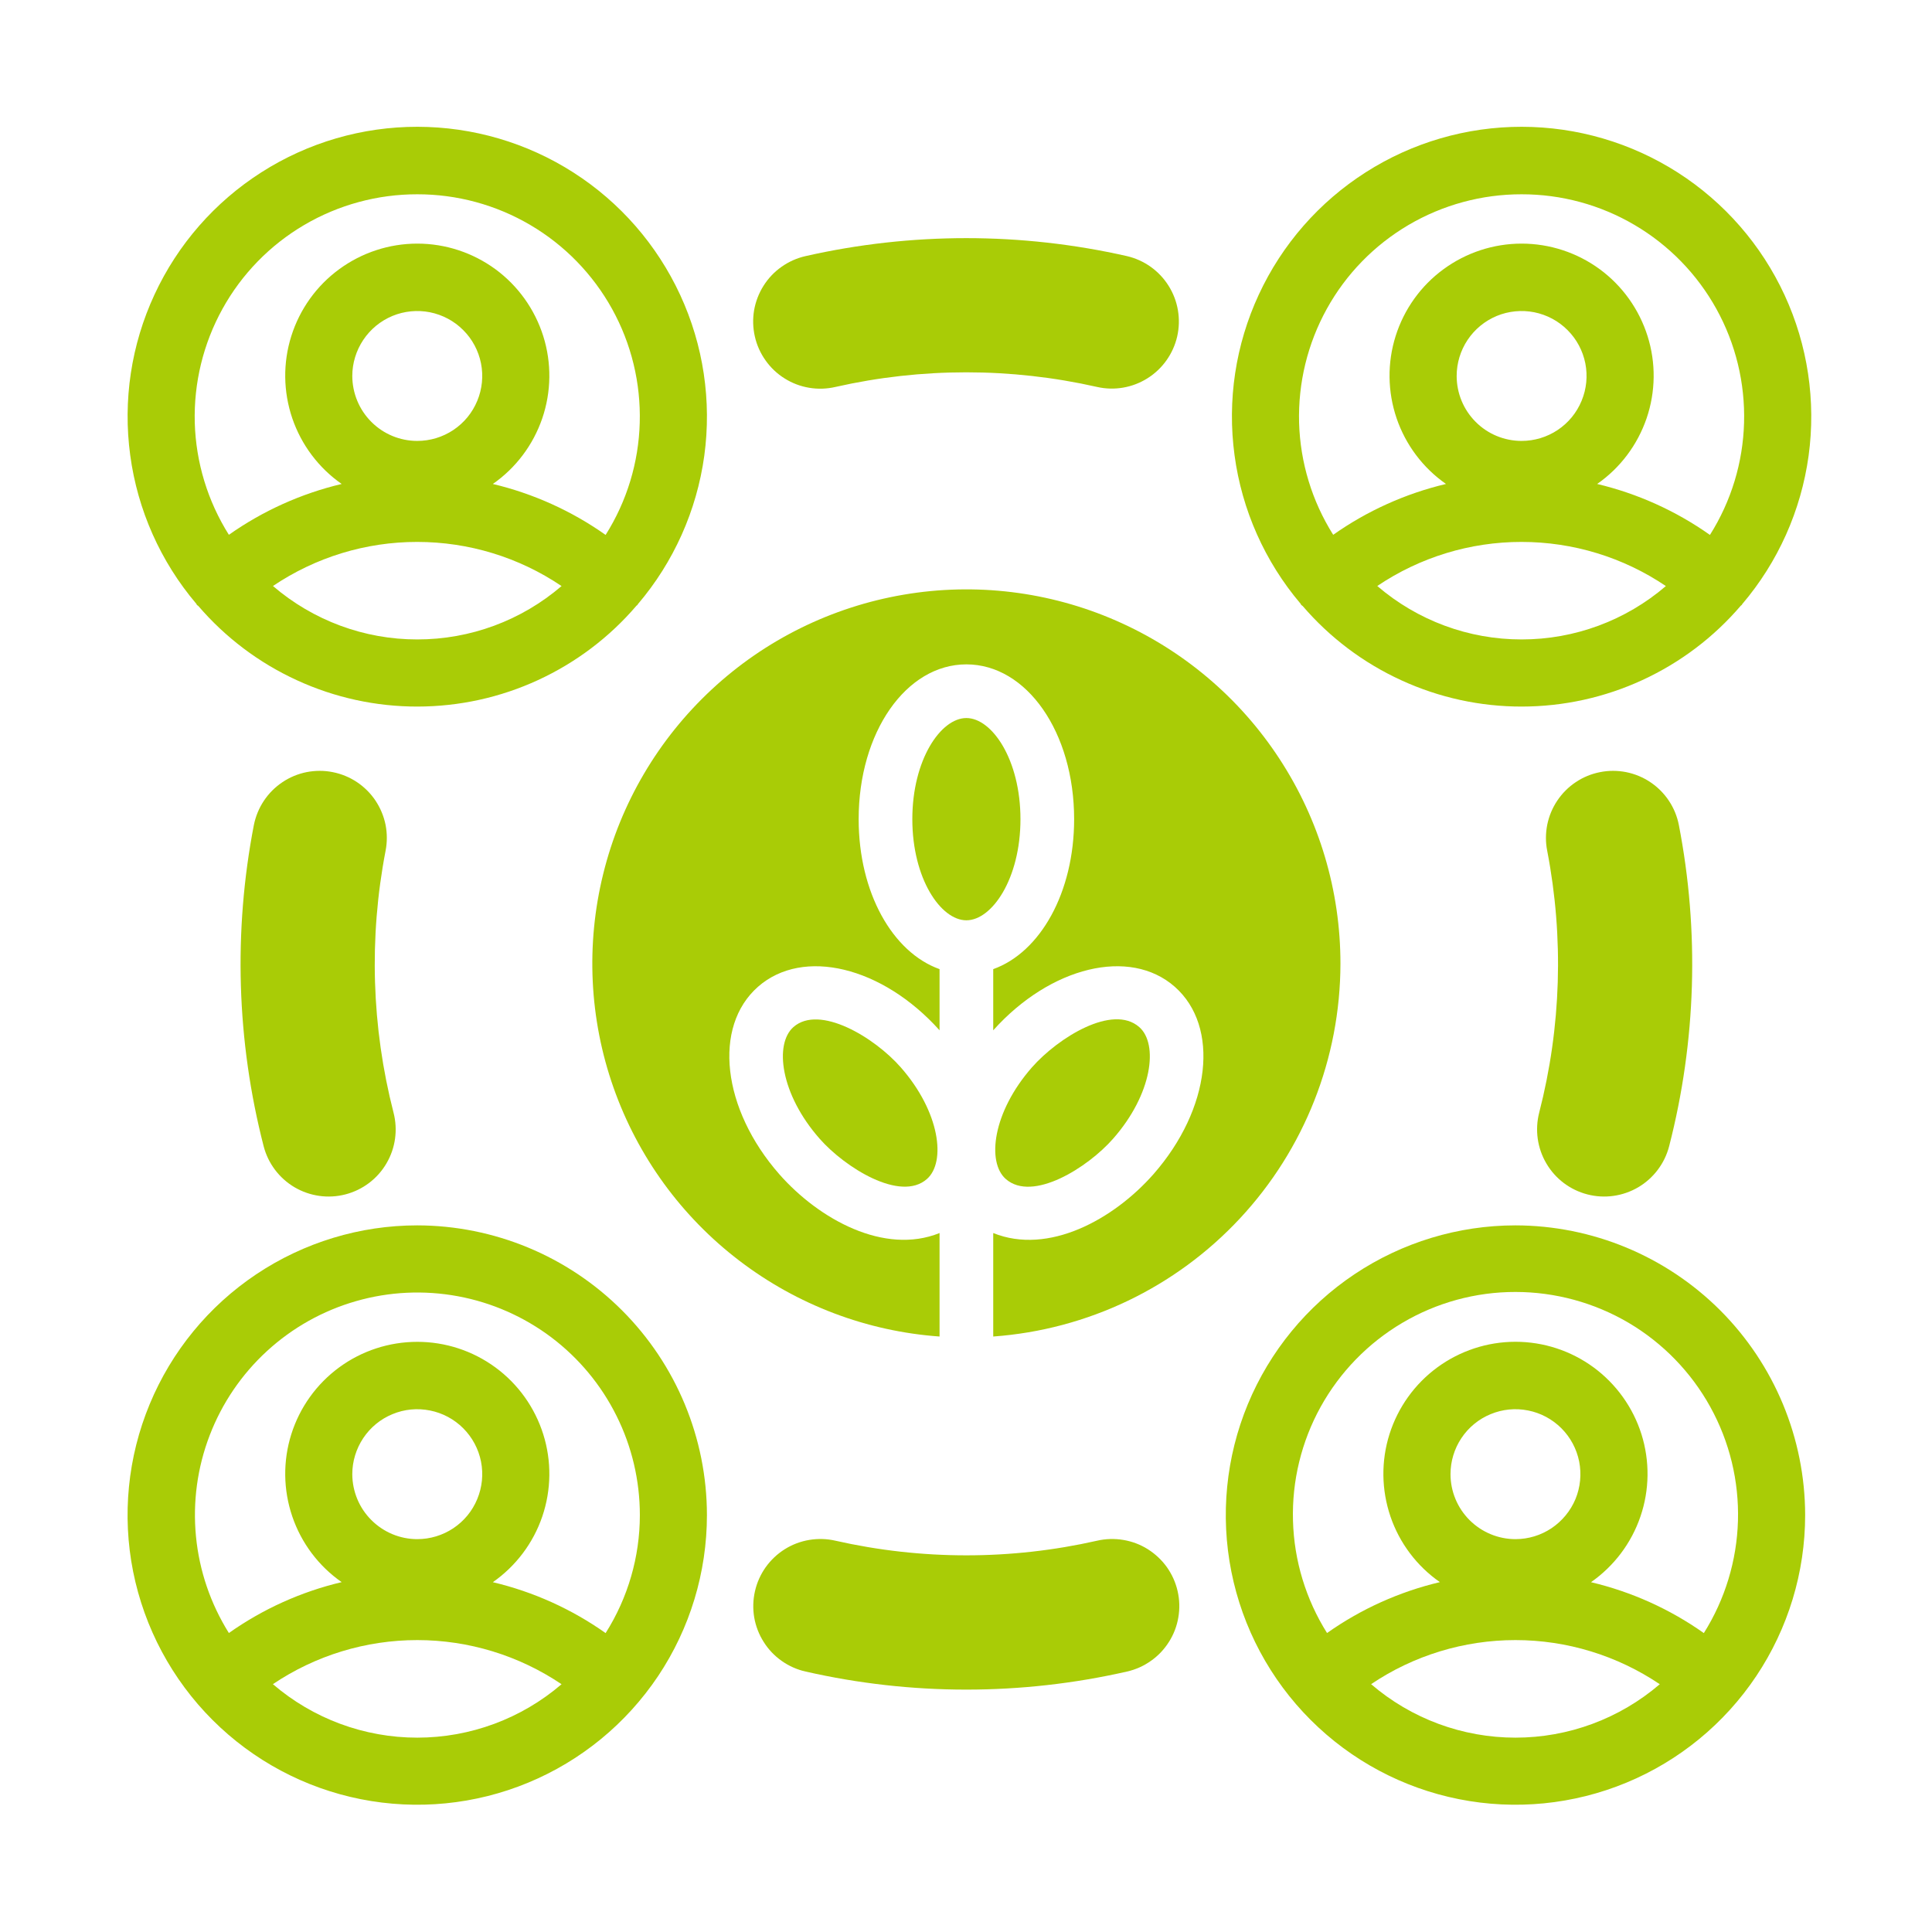 <svg width="32" height="32" viewBox="0 0 32 32" fill="none" xmlns="http://www.w3.org/2000/svg">
<path d="M3.263 10.021C3.27 10.028 3.278 10.03 3.285 10.037C3.734 10.56 4.291 10.98 4.918 11.267C5.544 11.555 6.226 11.704 6.915 11.703C7.605 11.702 8.286 11.553 8.912 11.264C9.539 10.975 10.095 10.555 10.543 10.031C10.547 10.027 10.553 10.025 10.557 10.021C10.561 10.017 10.562 10.011 10.565 10.007C11.159 9.309 11.54 8.457 11.665 7.55C11.789 6.642 11.651 5.718 11.267 4.887C10.883 4.056 10.27 3.352 9.499 2.858C8.728 2.364 7.831 2.101 6.915 2.1C6 2.099 5.103 2.36 4.331 2.853C3.559 3.345 2.944 4.048 2.559 4.879C2.173 5.71 2.034 6.633 2.157 7.541C2.279 8.448 2.659 9.302 3.251 10C3.256 10.007 3.258 10.015 3.263 10.021ZM6.911 10.591C6.034 10.592 5.186 10.277 4.521 9.706C5.227 9.23 6.059 8.975 6.911 8.976C7.763 8.976 8.595 9.23 9.301 9.707C8.636 10.278 7.788 10.592 6.911 10.591ZM5.835 6.227C5.835 6.015 5.899 5.807 6.017 5.63C6.135 5.453 6.303 5.315 6.5 5.233C6.696 5.152 6.913 5.131 7.121 5.172C7.33 5.214 7.522 5.316 7.672 5.467C7.823 5.617 7.925 5.809 7.967 6.018C8.008 6.226 7.987 6.443 7.905 6.639C7.824 6.836 7.686 7.004 7.509 7.122C7.332 7.24 7.124 7.303 6.911 7.303C6.626 7.303 6.353 7.19 6.151 6.988C5.949 6.786 5.836 6.513 5.835 6.227ZM6.911 3.218C7.57 3.217 8.217 3.393 8.784 3.727C9.352 4.061 9.819 4.541 10.138 5.117C10.457 5.693 10.615 6.345 10.596 7.003C10.578 7.661 10.383 8.302 10.031 8.86C9.468 8.462 8.834 8.176 8.163 8.016C8.545 7.75 8.831 7.369 8.982 6.928C9.132 6.488 9.138 6.011 8.998 5.567C8.858 5.123 8.581 4.735 8.206 4.459C7.83 4.184 7.377 4.035 6.912 4.035C6.446 4.035 5.993 4.184 5.618 4.459C5.242 4.734 4.965 5.122 4.825 5.566C4.685 6.01 4.691 6.487 4.841 6.928C4.991 7.368 5.278 7.75 5.659 8.016C4.988 8.175 4.354 8.461 3.791 8.858C3.44 8.301 3.245 7.66 3.226 7.002C3.208 6.344 3.366 5.693 3.685 5.116C4.003 4.54 4.471 4.06 5.039 3.726C5.606 3.393 6.253 3.217 6.911 3.218Z" fill="#A9CC06"/>
<path d="M6.911 20.296C5.962 20.296 5.035 20.578 4.246 21.105C3.457 21.632 2.842 22.382 2.479 23.258C2.115 24.135 2.02 25.1 2.205 26.03C2.391 26.961 2.848 27.816 3.519 28.487C4.19 29.158 5.045 29.615 5.975 29.8C6.906 29.985 7.871 29.89 8.747 29.527C9.624 29.164 10.373 28.549 10.901 27.76C11.428 26.971 11.709 26.043 11.709 25.094C11.708 23.822 11.202 22.603 10.302 21.703C9.403 20.804 8.183 20.298 6.911 20.296ZM6.911 28.781C6.034 28.781 5.186 28.467 4.52 27.895C5.227 27.419 6.059 27.165 6.911 27.165C7.763 27.165 8.595 27.42 9.301 27.896C8.636 28.467 7.788 28.781 6.911 28.781ZM5.835 24.417C5.835 24.204 5.899 23.996 6.017 23.819C6.135 23.642 6.303 23.504 6.5 23.423C6.696 23.341 6.913 23.32 7.121 23.362C7.33 23.403 7.522 23.506 7.672 23.656C7.823 23.807 7.925 23.998 7.967 24.207C8.008 24.416 7.987 24.632 7.905 24.829C7.824 25.026 7.686 25.194 7.509 25.312C7.332 25.43 7.124 25.493 6.911 25.493C6.626 25.493 6.353 25.379 6.151 25.177C5.949 24.976 5.836 24.702 5.835 24.417ZM10.031 27.049C9.468 26.651 8.834 26.365 8.163 26.206C8.545 25.939 8.832 25.558 8.982 25.118C9.132 24.677 9.138 24.2 8.998 23.756C8.858 23.312 8.581 22.924 8.206 22.649C7.83 22.373 7.377 22.225 6.912 22.225C6.446 22.225 5.993 22.373 5.618 22.648C5.242 22.924 4.965 23.311 4.825 23.755C4.685 24.199 4.691 24.676 4.841 25.117C4.991 25.558 5.277 25.939 5.659 26.205C4.988 26.364 4.354 26.65 3.791 27.048C3.488 26.564 3.301 26.017 3.246 25.448C3.191 24.88 3.268 24.307 3.473 23.774C3.677 23.241 4.002 22.763 4.423 22.377C4.844 21.991 5.348 21.708 5.897 21.551C6.446 21.393 7.023 21.366 7.585 21.47C8.146 21.574 8.675 21.807 9.131 22.15C9.587 22.494 9.957 22.939 10.211 23.45C10.466 23.96 10.598 24.524 10.598 25.094C10.598 25.786 10.401 26.464 10.031 27.049Z" fill="#A9CC06"/>
<path d="M25.101 20.296C24.152 20.296 23.224 20.578 22.435 21.105C21.646 21.632 21.031 22.382 20.668 23.258C20.305 24.135 20.21 25.1 20.395 26.03C20.58 26.961 21.037 27.816 21.708 28.487C22.379 29.158 23.234 29.615 24.165 29.8C25.095 29.985 26.06 29.89 26.937 29.527C27.814 29.164 28.563 28.549 29.09 27.76C29.617 26.971 29.899 26.043 29.899 25.094C29.897 23.822 29.391 22.603 28.492 21.703C27.592 20.804 26.373 20.298 25.101 20.296ZM25.101 28.781C24.224 28.781 23.375 28.467 22.71 27.895C23.416 27.419 24.249 27.165 25.1 27.165C25.952 27.165 26.785 27.42 27.491 27.896C26.825 28.467 25.978 28.781 25.101 28.781ZM24.025 24.417C24.025 24.204 24.088 23.996 24.206 23.819C24.324 23.642 24.492 23.504 24.689 23.423C24.886 23.341 25.102 23.32 25.311 23.362C25.519 23.403 25.711 23.506 25.861 23.656C26.012 23.807 26.114 23.998 26.156 24.207C26.197 24.416 26.176 24.632 26.095 24.829C26.013 25.025 25.875 25.193 25.698 25.312C25.521 25.43 25.314 25.493 25.101 25.493C24.816 25.493 24.542 25.379 24.34 25.177C24.139 24.976 24.025 24.702 24.025 24.417ZM28.221 27.049C27.658 26.651 27.023 26.365 26.352 26.206C26.734 25.939 27.021 25.558 27.171 25.118C27.322 24.677 27.327 24.2 27.188 23.756C27.048 23.312 26.77 22.924 26.395 22.648C26.02 22.373 25.567 22.224 25.101 22.224C24.636 22.224 24.182 22.373 23.807 22.648C23.432 22.923 23.154 23.311 23.014 23.755C22.874 24.199 22.88 24.676 23.03 25.117C23.18 25.558 23.467 25.939 23.849 26.205C23.178 26.364 22.543 26.65 21.98 27.048C21.629 26.49 21.434 25.848 21.416 25.189C21.397 24.531 21.555 23.879 21.874 23.302C22.193 22.726 22.66 22.245 23.228 21.91C23.795 21.575 24.442 21.398 25.101 21.399C25.76 21.399 26.407 21.576 26.975 21.91C27.542 22.245 28.01 22.727 28.328 23.303C28.647 23.88 28.805 24.532 28.786 25.191C28.767 25.849 28.572 26.491 28.221 27.049Z" fill="#A9CC06"/>
<path d="M22.202 15.964C22.203 14.757 21.852 13.577 21.191 12.567C20.531 11.557 19.59 10.762 18.484 10.279C17.378 9.796 16.155 9.647 14.966 9.85C13.776 10.053 12.671 10.598 11.788 11.42C10.904 12.242 10.279 13.303 9.991 14.475C9.702 15.647 9.761 16.877 10.162 18.015C10.563 19.154 11.287 20.15 12.247 20.882C13.206 21.614 14.358 22.051 15.562 22.137V20.423C14.647 20.792 13.565 20.196 12.907 19.448C11.959 18.367 11.804 17.004 12.556 16.343C13.302 15.689 14.615 16.009 15.562 17.065V16.052C14.783 15.774 14.222 14.784 14.222 13.568C14.222 12.13 15.006 11.004 16.006 11.004C17.007 11.004 17.791 12.13 17.791 13.568C17.791 14.784 17.229 15.774 16.451 16.052V17.065C17.398 16.009 18.712 15.689 19.457 16.343C20.208 17.004 20.054 18.367 19.105 19.448C18.444 20.199 17.365 20.792 16.451 20.423V22.137C18.012 22.024 19.472 21.325 20.538 20.18C21.605 19.035 22.199 17.529 22.202 15.964Z" fill="#A9CC06"/>
<path d="M16.902 13.568C16.902 12.581 16.43 11.893 16.006 11.893C15.583 11.893 15.111 12.581 15.111 13.568C15.111 14.555 15.583 15.243 16.006 15.243C16.43 15.243 16.902 14.555 16.902 13.568Z" fill="#A9CC06"/>
<path d="M18.437 18.86C19.089 18.119 19.188 17.291 18.87 17.012C18.43 16.624 17.526 17.186 17.092 17.679C16.441 18.421 16.341 19.249 16.659 19.528C17.101 19.917 18.017 19.339 18.437 18.86Z" fill="#A9CC06"/>
<path d="M13.142 17.011C12.824 17.291 12.923 18.119 13.575 18.86C13.99 19.333 14.912 19.917 15.353 19.528C15.671 19.248 15.571 18.42 14.92 17.679C14.481 17.179 13.573 16.633 13.142 17.011Z" fill="#A9CC06"/>
<path d="M21.554 10.021C21.561 10.028 21.569 10.03 21.576 10.037C22.025 10.56 22.582 10.98 23.209 11.267C23.835 11.555 24.517 11.704 25.206 11.703C25.896 11.702 26.577 11.553 27.203 11.264C27.83 10.975 28.386 10.555 28.834 10.031C28.838 10.027 28.844 10.025 28.848 10.021C28.852 10.017 28.853 10.011 28.856 10.007C29.45 9.309 29.831 8.457 29.956 7.55C30.08 6.642 29.942 5.718 29.558 4.887C29.174 4.056 28.561 3.352 27.79 2.858C27.018 2.364 26.122 2.101 25.206 2.1C24.291 2.099 23.394 2.36 22.622 2.853C21.85 3.345 21.235 4.048 20.85 4.879C20.464 5.71 20.325 6.633 20.448 7.541C20.57 8.448 20.95 9.302 21.542 10C21.547 10.007 21.549 10.015 21.554 10.021ZM25.202 10.591C24.325 10.592 23.477 10.277 22.812 9.706C23.518 9.23 24.35 8.975 25.202 8.976C26.054 8.976 26.886 9.23 27.592 9.707C26.927 10.278 26.079 10.592 25.202 10.591ZM24.127 6.227C24.127 6.015 24.19 5.807 24.308 5.63C24.426 5.453 24.594 5.315 24.791 5.233C24.987 5.152 25.204 5.131 25.412 5.172C25.621 5.214 25.813 5.316 25.963 5.467C26.114 5.617 26.216 5.809 26.258 6.018C26.299 6.226 26.278 6.443 26.196 6.639C26.115 6.836 25.977 7.004 25.8 7.122C25.623 7.24 25.415 7.303 25.202 7.303C24.917 7.303 24.643 7.19 24.442 6.988C24.24 6.786 24.127 6.513 24.127 6.227ZM25.202 3.218C25.861 3.217 26.508 3.393 27.075 3.727C27.643 4.061 28.11 4.541 28.429 5.117C28.748 5.693 28.906 6.345 28.887 7.003C28.869 7.661 28.674 8.302 28.322 8.86C27.759 8.462 27.125 8.176 26.454 8.016C26.836 7.75 27.122 7.369 27.273 6.928C27.423 6.488 27.429 6.011 27.289 5.567C27.149 5.123 26.872 4.735 26.497 4.459C26.122 4.184 25.668 4.035 25.203 4.035C24.737 4.035 24.284 4.184 23.909 4.459C23.533 4.734 23.256 5.122 23.116 5.566C22.976 6.01 22.982 6.487 23.132 6.928C23.282 7.368 23.569 7.75 23.95 8.016C23.279 8.175 22.645 8.461 22.082 8.858C21.731 8.301 21.536 7.66 21.517 7.002C21.499 6.344 21.657 5.693 21.976 5.116C22.294 4.54 22.762 4.06 23.33 3.726C23.897 3.393 24.544 3.217 25.202 3.218Z" fill="#A9CC06"/>
<path d="M18.666 4.242C16.914 3.845 15.095 3.845 13.342 4.242C13.2 4.274 13.065 4.334 12.945 4.419C12.825 4.503 12.724 4.61 12.646 4.734C12.568 4.858 12.515 4.996 12.49 5.14C12.466 5.284 12.47 5.432 12.503 5.575C12.535 5.717 12.596 5.852 12.681 5.971C12.765 6.09 12.873 6.192 12.997 6.269C13.121 6.347 13.259 6.399 13.404 6.423C13.548 6.447 13.696 6.442 13.838 6.409C15.264 6.086 16.744 6.086 18.171 6.409C18.457 6.474 18.758 6.422 19.007 6.265C19.256 6.108 19.432 5.859 19.498 5.573C19.563 5.286 19.513 4.985 19.357 4.736C19.201 4.486 18.953 4.309 18.666 4.242Z" fill="#A9CC06"/>
<path d="M18.171 25.519C16.745 25.842 15.265 25.842 13.838 25.519C13.696 25.486 13.549 25.482 13.404 25.506C13.26 25.53 13.122 25.582 12.998 25.66C12.874 25.738 12.767 25.839 12.682 25.958C12.598 26.077 12.537 26.212 12.505 26.354C12.472 26.497 12.468 26.645 12.492 26.789C12.517 26.933 12.57 27.071 12.648 27.194C12.725 27.318 12.827 27.425 12.946 27.509C13.066 27.594 13.2 27.654 13.343 27.686C15.095 28.085 16.915 28.085 18.667 27.686C18.809 27.654 18.944 27.594 19.063 27.509C19.183 27.425 19.284 27.318 19.362 27.194C19.44 27.071 19.493 26.933 19.517 26.789C19.542 26.645 19.538 26.497 19.505 26.354C19.473 26.212 19.412 26.077 19.328 25.958C19.243 25.839 19.135 25.738 19.012 25.66C18.888 25.582 18.75 25.53 18.605 25.506C18.461 25.482 18.314 25.486 18.171 25.519Z" fill="#A9CC06"/>
<path d="M27.807 13.664C27.779 13.521 27.723 13.384 27.642 13.263C27.561 13.141 27.457 13.037 27.336 12.956C27.215 12.874 27.078 12.818 26.935 12.789C26.792 12.761 26.645 12.76 26.502 12.789C26.358 12.817 26.222 12.873 26.101 12.954C25.979 13.035 25.875 13.139 25.794 13.26C25.712 13.382 25.656 13.518 25.627 13.661C25.599 13.804 25.598 13.951 25.627 14.094C25.904 15.531 25.859 17.011 25.494 18.428C25.421 18.714 25.463 19.017 25.613 19.271C25.762 19.525 26.006 19.709 26.292 19.783C26.577 19.857 26.88 19.814 27.134 19.665C27.388 19.515 27.572 19.271 27.646 18.986C28.094 17.246 28.149 15.428 27.807 13.664Z" fill="#A9CC06"/>
<path d="M6.386 14.094C6.414 13.951 6.414 13.804 6.386 13.661C6.357 13.518 6.3 13.382 6.219 13.26C6.138 13.139 6.033 13.035 5.912 12.954C5.79 12.873 5.654 12.817 5.511 12.789C5.368 12.76 5.221 12.761 5.077 12.789C4.934 12.818 4.798 12.874 4.677 12.956C4.556 13.037 4.452 13.141 4.371 13.263C4.29 13.384 4.234 13.521 4.205 13.664C3.864 15.428 3.919 17.246 4.367 18.986C4.441 19.271 4.625 19.515 4.879 19.665C5.133 19.814 5.436 19.857 5.721 19.783C6.007 19.709 6.251 19.525 6.4 19.271C6.55 19.017 6.592 18.714 6.518 18.428C6.154 17.011 6.109 15.531 6.386 14.094Z" fill="#A9CC06"/>
</svg>
